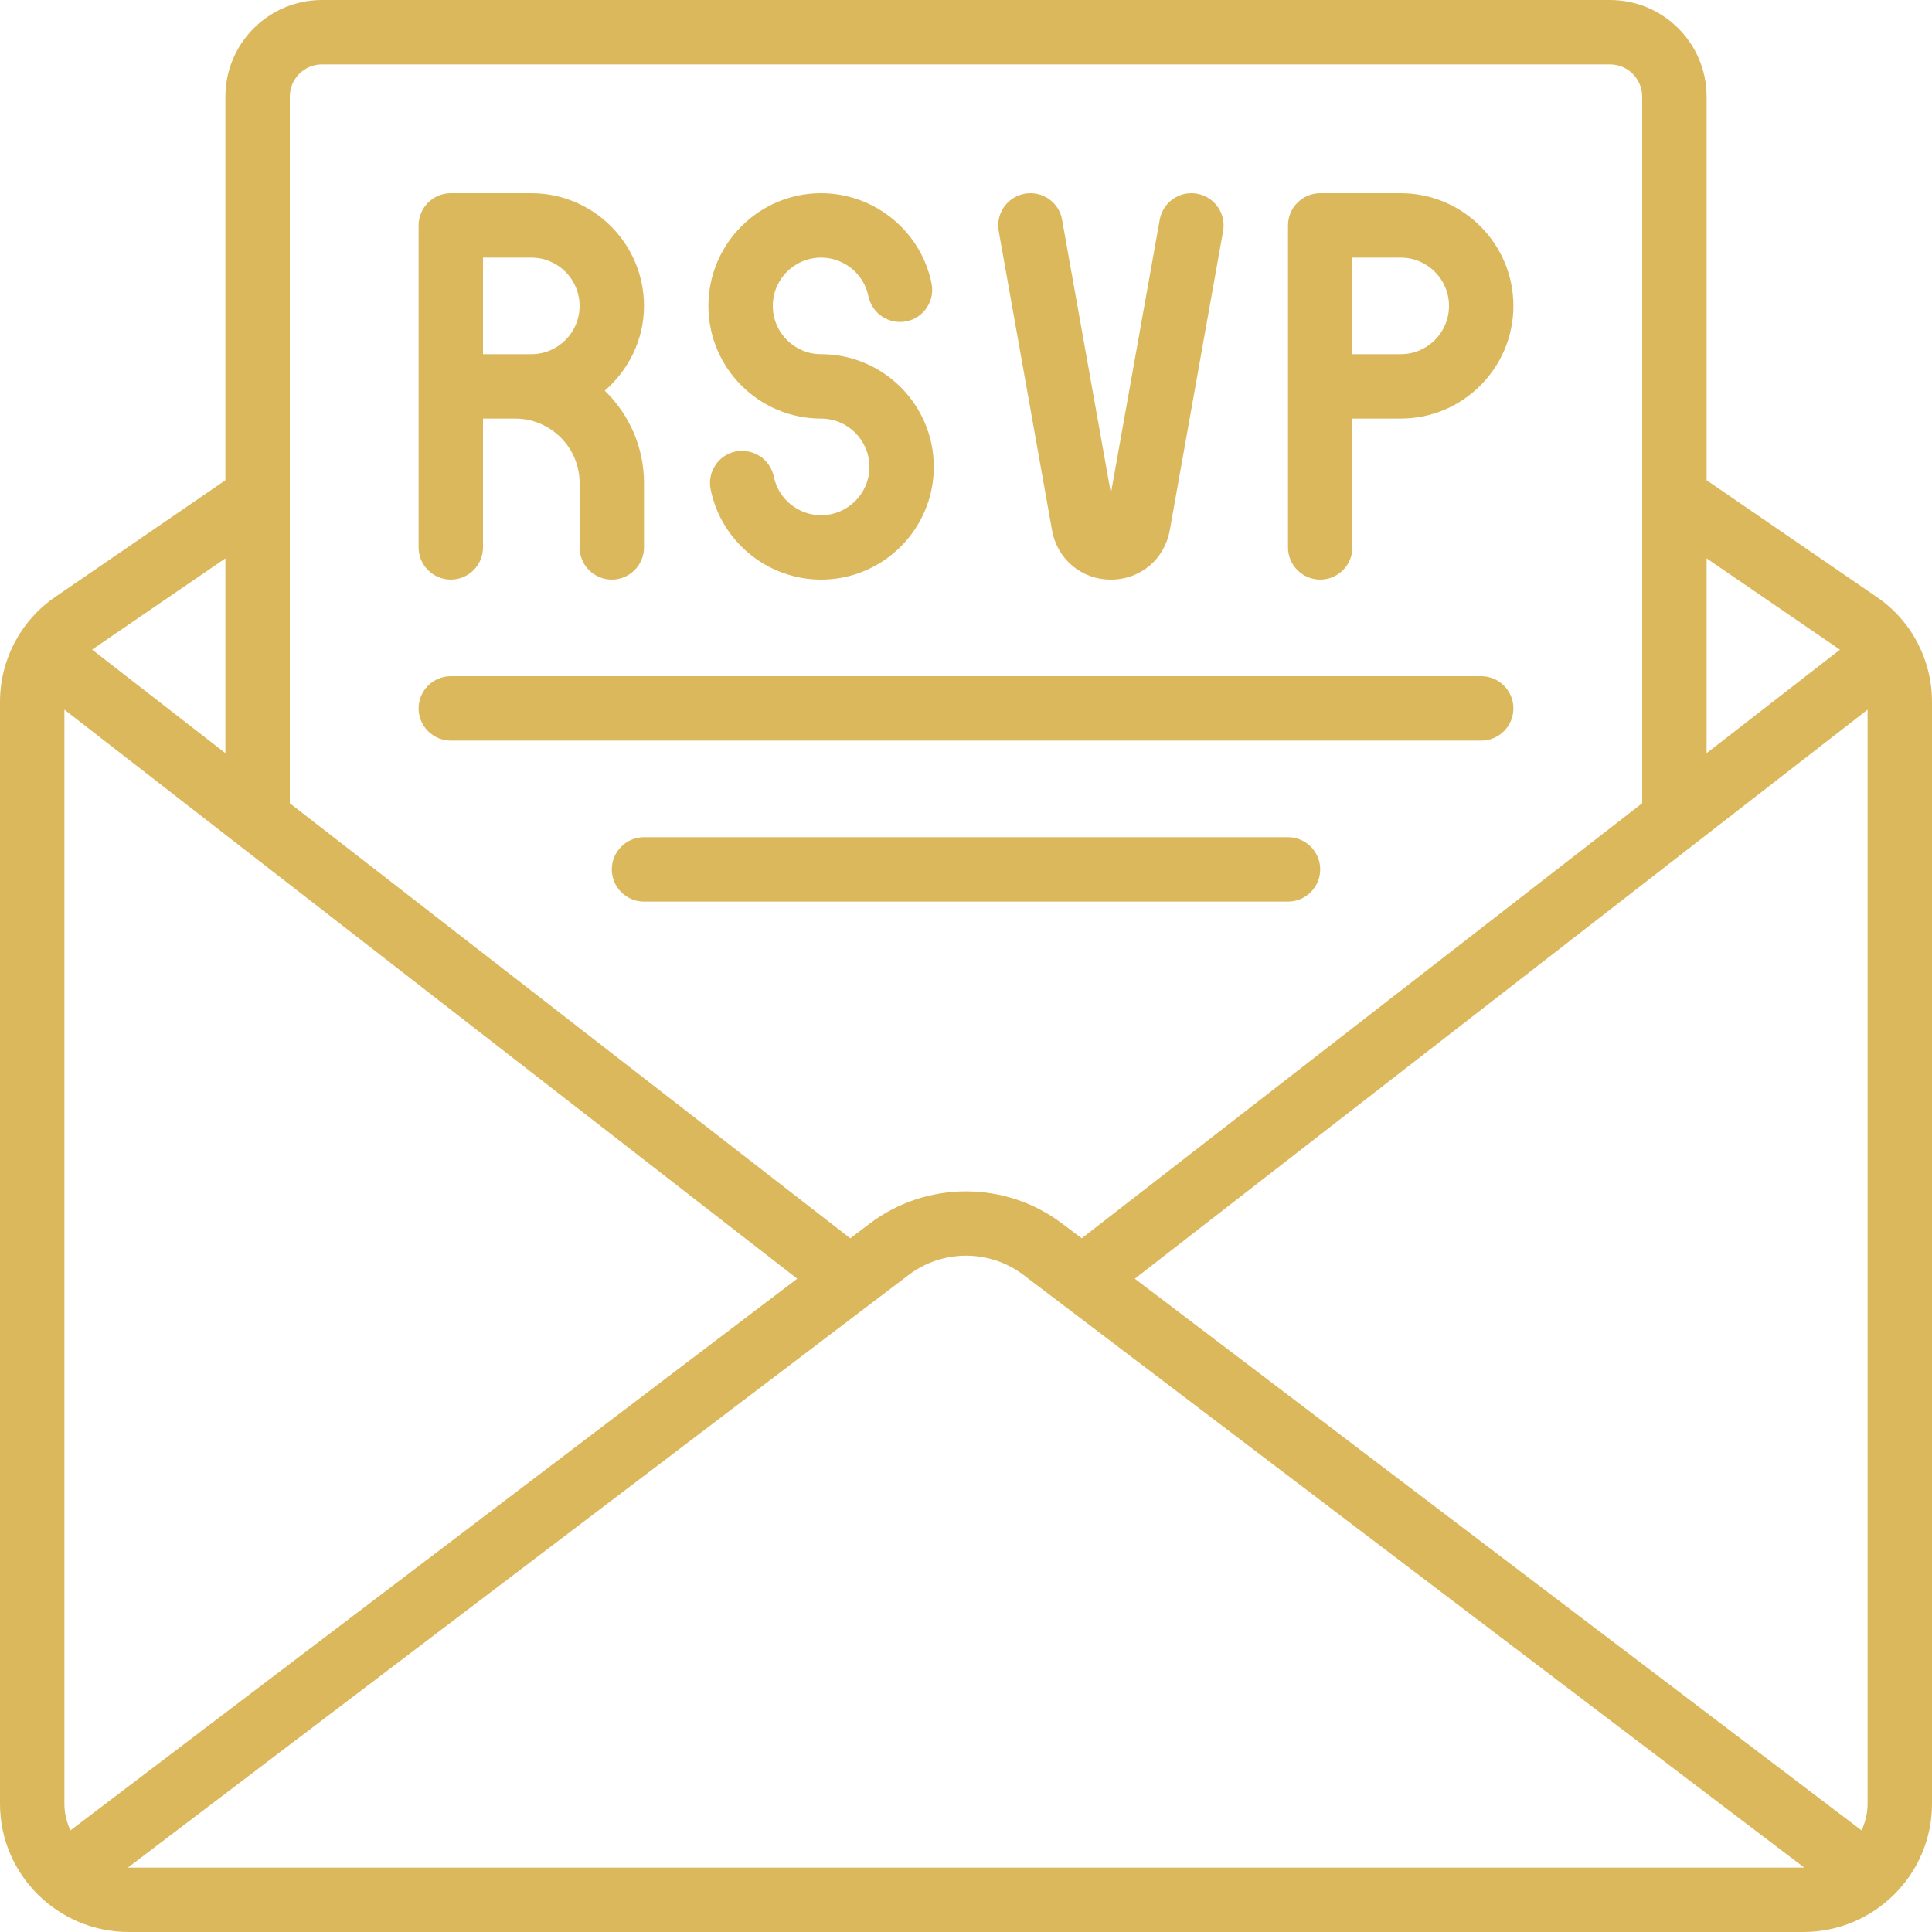 <?xml version="1.0" encoding="UTF-8" standalone="no"?><svg xmlns="http://www.w3.org/2000/svg" xmlns:xlink="http://www.w3.org/1999/xlink" fill="#000000" height="60" preserveAspectRatio="xMidYMid meet" version="1" viewBox="0.0 0.0 60.0 60.0" width="60" zoomAndPan="magnify"><g fill="#dcb85c" id="change1_1"><path d="M 4 58 C 3.992 58 3.984 58 3.977 57.996 L 28.215 39.598 C 29.266 38.797 30.734 38.797 31.785 39.594 L 56.027 57.996 C 56.016 58 56.008 58 56 58 Z M 7 17.34 L 7 23.391 L 2.863 20.176 C 2.863 20.176 2.863 20.176 2.863 20.172 Z M 2.188 56.844 C 2.07 56.594 2 56.312 2 56.02 L 2 22.039 L 24.758 39.711 Z M 10 2 L 50 2 C 50.551 2 51 2.449 51 3 L 51 24.945 L 33.594 38.457 L 32.992 38.004 C 31.23 36.664 28.77 36.664 27.004 38.004 L 26.406 38.457 L 9 24.945 L 9 3 C 9 2.449 9.449 2 10 2 Z M 57.141 20.176 L 53 23.391 L 53 17.34 Z M 57.812 56.844 L 35.242 39.711 L 58 22.039 L 58 56.02 C 58 56.312 57.93 56.594 57.812 56.844 Z M 58.266 18.527 L 53 14.914 L 53 3 C 53 1.344 51.656 0 50 0 L 10 0 C 8.344 0 7 1.344 7 3 L 7 14.914 L 1.742 18.52 C 0.652 19.254 0 20.48 0 21.801 L 0 56.02 C 0 58.215 1.793 60 4 60 L 56 60 C 58.207 60 60 58.215 60 56.02 L 60 21.801 C 60 20.48 59.348 19.254 58.266 18.527"/><path d="M 34.5 18 C 35.414 18 36.164 17.371 36.328 16.469 L 37.984 7.176 C 38.082 6.633 37.719 6.113 37.176 6.016 C 36.633 5.918 36.113 6.281 36.016 6.824 L 34.5 15.32 L 32.984 6.824 C 32.891 6.281 32.367 5.918 31.824 6.016 C 31.281 6.113 30.918 6.633 31.016 7.176 L 32.672 16.469 C 32.836 17.371 33.586 18 34.5 18"/><path d="M 25.5 13 C 26.328 13 27 13.672 27 14.5 C 27 15.328 26.328 16 25.5 16 C 24.789 16 24.172 15.496 24.031 14.801 C 23.918 14.262 23.395 13.918 22.852 14.02 C 22.309 14.129 21.961 14.656 22.07 15.199 C 22.398 16.824 23.844 18 25.5 18 C 27.43 18 29 16.43 29 14.5 C 29 12.57 27.43 11 25.5 11 C 24.672 11 24 10.328 24 9.5 C 24 8.672 24.672 8 25.5 8 C 26.211 8 26.828 8.504 26.969 9.199 C 27.082 9.738 27.602 10.086 28.148 9.98 C 28.691 9.871 29.039 9.344 28.93 8.801 C 28.602 7.176 27.156 6 25.5 6 C 23.57 6 22 7.57 22 9.5 C 22 11.43 23.57 13 25.5 13"/><path d="M 15 8 L 16.5 8 C 17.328 8 18 8.672 18 9.5 C 18 10.328 17.328 11 16.5 11 L 15 11 Z M 14 18 C 14.551 18 15 17.551 15 17 L 15 13 L 16 13 C 17.102 13 18 13.898 18 15 L 18 17 C 18 17.551 18.449 18 19 18 C 19.551 18 20 17.551 20 17 L 20 15 C 20 13.875 19.531 12.859 18.781 12.133 C 19.52 11.492 20 10.555 20 9.5 C 20 7.57 18.43 6 16.5 6 L 14 6 C 13.449 6 13 6.449 13 7 L 13 17 C 13 17.551 13.449 18 14 18"/><path d="M 42 8 L 43.5 8 C 44.328 8 45 8.672 45 9.5 C 45 10.328 44.328 11 43.5 11 L 42 11 Z M 41 18 C 41.551 18 42 17.551 42 17 L 42 13 L 43.5 13 C 45.43 13 47 11.43 47 9.5 C 47 7.57 45.43 6 43.5 6 L 41 6 C 40.449 6 40 6.449 40 7 L 40 17 C 40 17.551 40.449 18 41 18"/><path d="M 14 23 L 46 23 C 46.551 23 47 22.551 47 22 C 47 21.449 46.551 21 46 21 L 14 21 C 13.449 21 13 21.449 13 22 C 13 22.551 13.449 23 14 23"/><path d="M 40 26 L 20 26 C 19.449 26 19 26.449 19 27 C 19 27.551 19.449 28 20 28 L 40 28 C 40.551 28 41 27.551 41 27 C 41 26.449 40.551 26 40 26"/></g></svg>